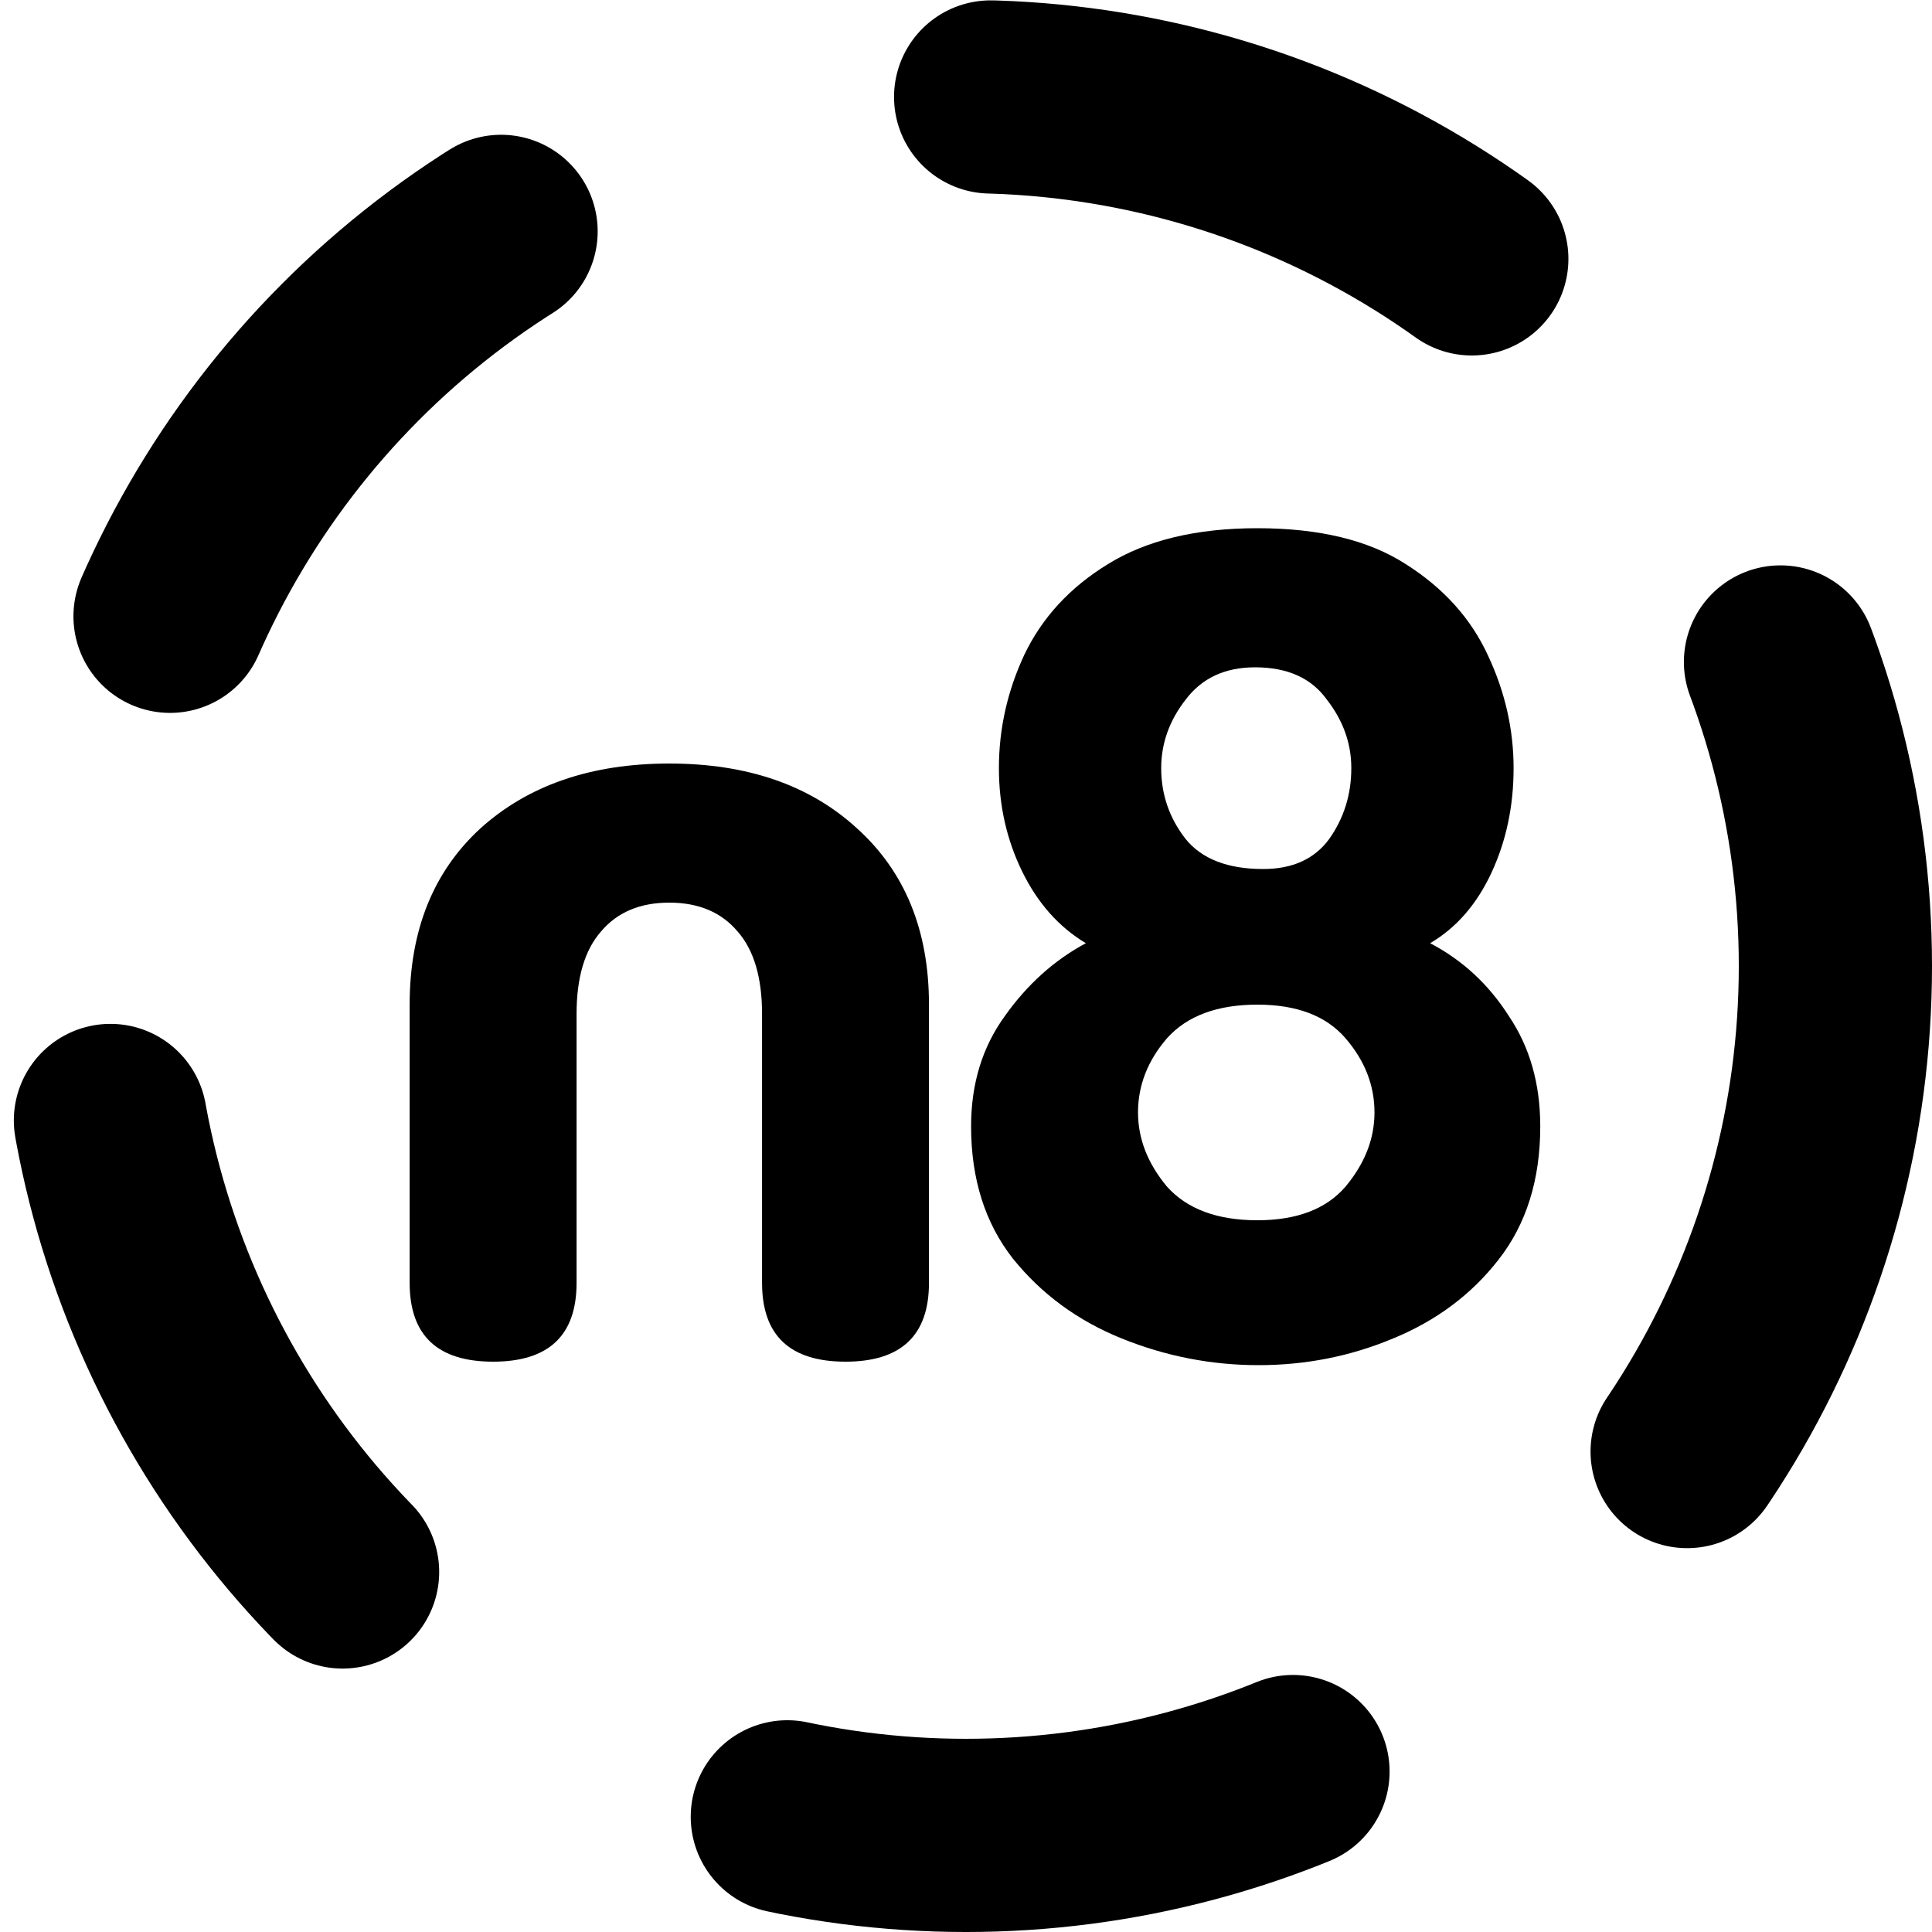 <svg xmlns:xlink="http://www.w3.org/1999/xlink" xmlns="http://www.w3.org/2000/svg" width="30" viewBox="0 0 30 30" height="30" fill="none"><clipPath id="a"><path d="m0 0h30v30h-30z"></path></clipPath><g clip-path="url(#a)"><circle stroke-width="3" stroke-linecap="round" stroke-dasharray="8 8" stroke="#000" r="13.5" cy="15" cx="15"></circle><path fill="#000" d="m7.657 21.144c-.864 0-1.296-.408-1.296-1.224v-4.32c0-1.152.366-2.064 1.098-2.736.744-.672 1.722-1.008 2.934-1.008 1.212 0 2.184.336 2.916 1.008.744.672 1.116 1.584 1.116 2.736v4.32c0 .816-.432 1.224-1.296 1.224s-1.296-.408-1.296-1.224v-4.176c0-.564-.126-.99-.378-1.278-.252-.3-.606-.45-1.062-.45-.456 0-.81.15-1.062.45-.252.288-.378.714-.378 1.278v4.176c0 .816-.432 1.224-1.296 1.224zm11.886.054c-.732 0-1.44-.138-2.124-.414s-1.248-.69-1.692-1.242c-.432-.552-.648-1.236-.648-2.052 0-.66.174-1.23.522-1.71.348-.492.768-.87 1.26-1.134-.42-.252-.75-.624-.99-1.116s-.36-1.026-.36-1.602c0-.612.132-1.2.396-1.764.276-.576.708-1.044 1.296-1.404.6-.372 1.374-.558 2.322-.558.96 0 1.728.186 2.304.558.588.372 1.014.846 1.278 1.422.264.564.396 1.146.396 1.746 0 .588-.114 1.128-.342 1.62s-.546.858-.954 1.098c.504.264.912.642 1.224 1.134.324.48.486 1.05.486 1.71 0 .828-.216 1.518-.648 2.07-.42.54-.966.948-1.638 1.224-.66.276-1.356.414-2.088.414zm.072-7.704c.456 0 .798-.156 1.026-.468.228-.324.342-.69.342-1.098 0-.384-.126-.738-.378-1.062-.24-.336-.612-.504-1.116-.504-.468 0-.828.168-1.08.504-.252.324-.378.678-.378 1.062 0 .408.126.774.378 1.098.252.312.654.468 1.206.468zm-.09 5.454c.612 0 1.068-.174 1.368-.522.3-.36.45-.744.45-1.152 0-.42-.15-.804-.45-1.152s-.756-.522-1.368-.522c-.624 0-1.092.174-1.404.522-.3.348-.45.732-.45 1.152 0 .408.15.792.45 1.152.312.348.78.522 1.404.522z"></path></g></svg>